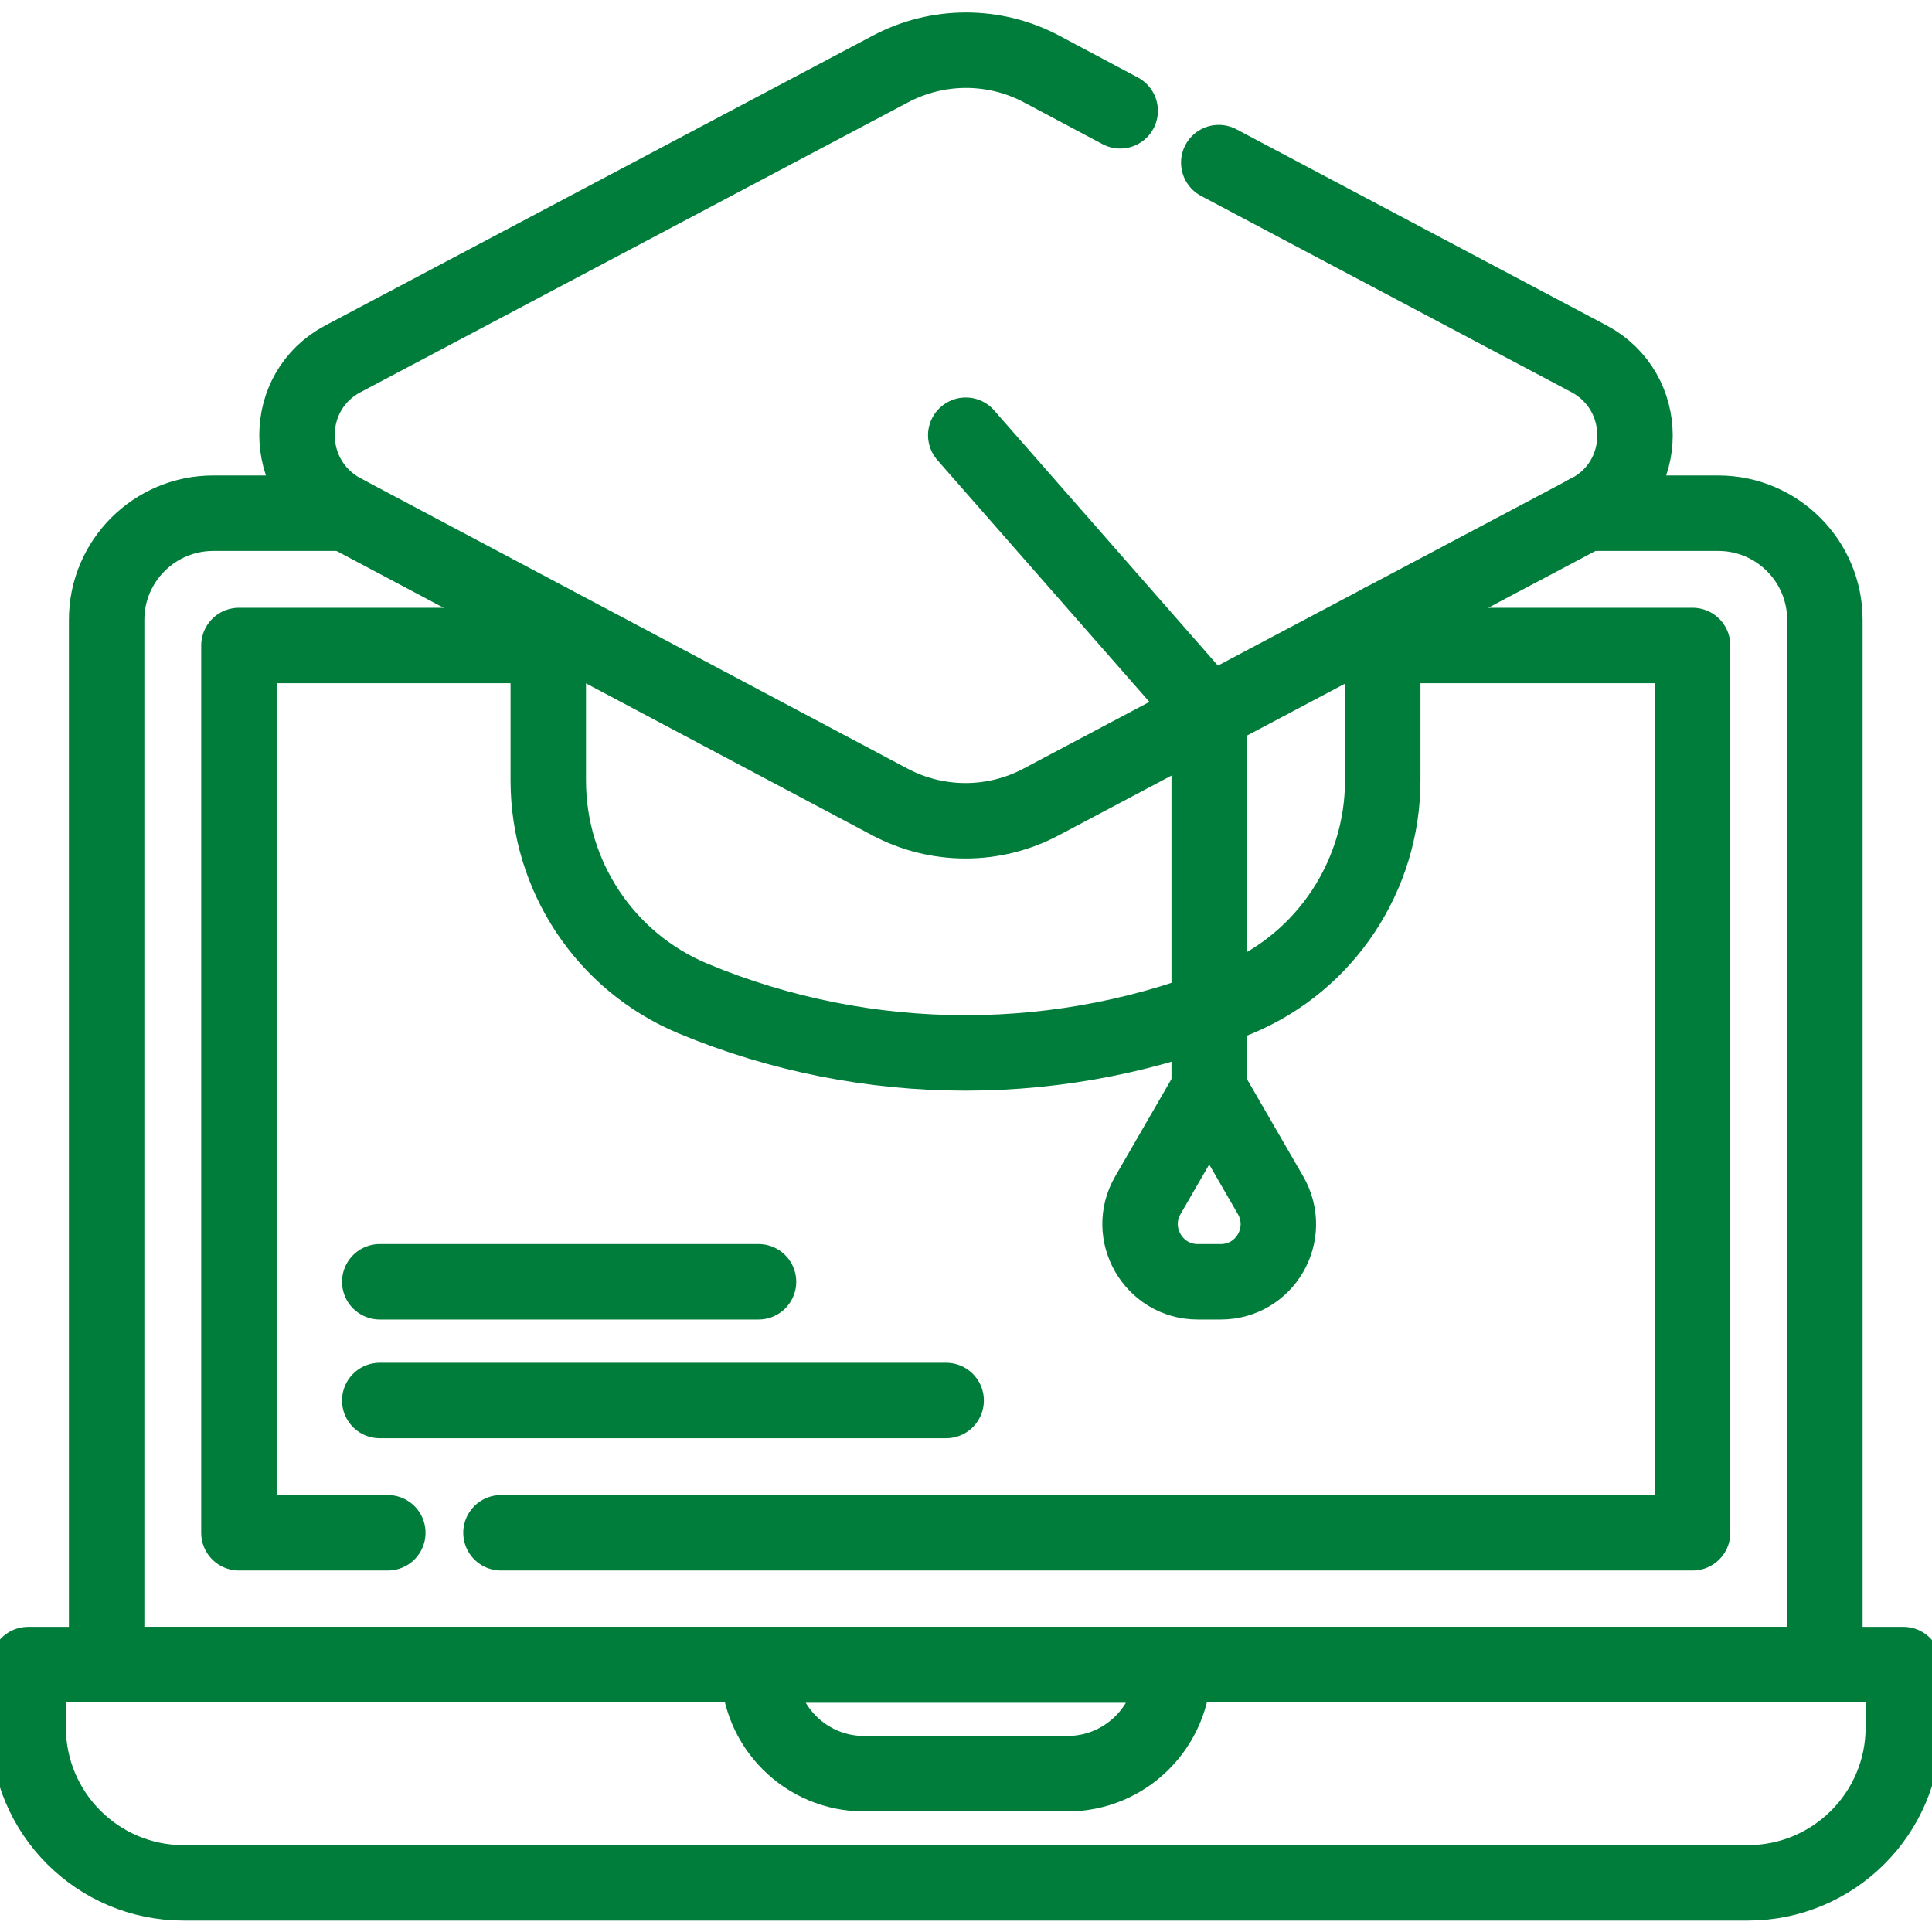 <?xml version="1.0" encoding="UTF-8"?> <svg xmlns="http://www.w3.org/2000/svg" xmlns:xlink="http://www.w3.org/1999/xlink" version="1.1" id="Layer_1" x="0px" y="0px" viewBox="0 0 512 512" style="enable-background:new 0 0 512 512;" xml:space="preserve"> <style type="text/css"> .st0{fill:none;stroke:#007D3A;stroke-width:15;stroke-linecap:round;stroke-linejoin:round;stroke-miterlimit:10;} </style> <g> <g> <g transform="matrix(1.333 0 0 -1.333 0 682.667)"> <path class="st0" d="M315.3,410.1h26.3c11.7,0,21.2-9.5,21.2-21.2V181.2H21.2v207.7c0,11.7,9.5,21.2,21.2,21.2h26.3"></path> <path class="st0" d="M77.1,207.4H47.5v176.4h61.6"></path> <path class="st0" d="M274.9,383.8h61.6V207.4H99.6"></path> <path class="st0" d="M212.2,159.5h-40.4c-11.6,0-21,9.4-21,21v0.6h82.5v-0.6C233.2,168.9,223.8,159.5,212.2,159.5z"></path> <path class="st0" d="M378.4,181.2H5.6v-12.5c0-17,13.8-30.9,30.9-30.9h311c17,0,30.9,13.8,30.9,30.9V181.2z"></path> <path class="st0" d="M274.9,388.7V357c0-18.9-11.3-36.1-28.8-43.4c-34.6-14.4-73.7-14.4-108.3,0c-17.5,7.3-28.8,24.4-28.8,43.4 v31.7"></path> <path class="st0" d="M242.3,479.8l73.6-39c12.2-6.5,12.2-24,0-30.4L207,352.7c-9.4-5-20.7-5-30.1,0L68.2,410.4 c-12.2,6.5-12.2,24,0,30.4L177,498.4c9.4,5,20.7,5,30.1,0l15.6-8.3"></path> <path class="st0" d="M192,425.6l48.4-55.2v-74.8"></path> <path class="st0" d="M240.4,295.6l-12.2-21.1c-4.4-7.6,1.1-17.2,9.9-17.2h4.6c8.8,0,14.3,9.5,9.9,17.2L240.4,295.6z"></path> <path class="st0" d="M75.5,233.7h112.6"></path> <path class="st0" d="M75.5,257.3h75.3"></path> </g> </g> </g> </svg> 